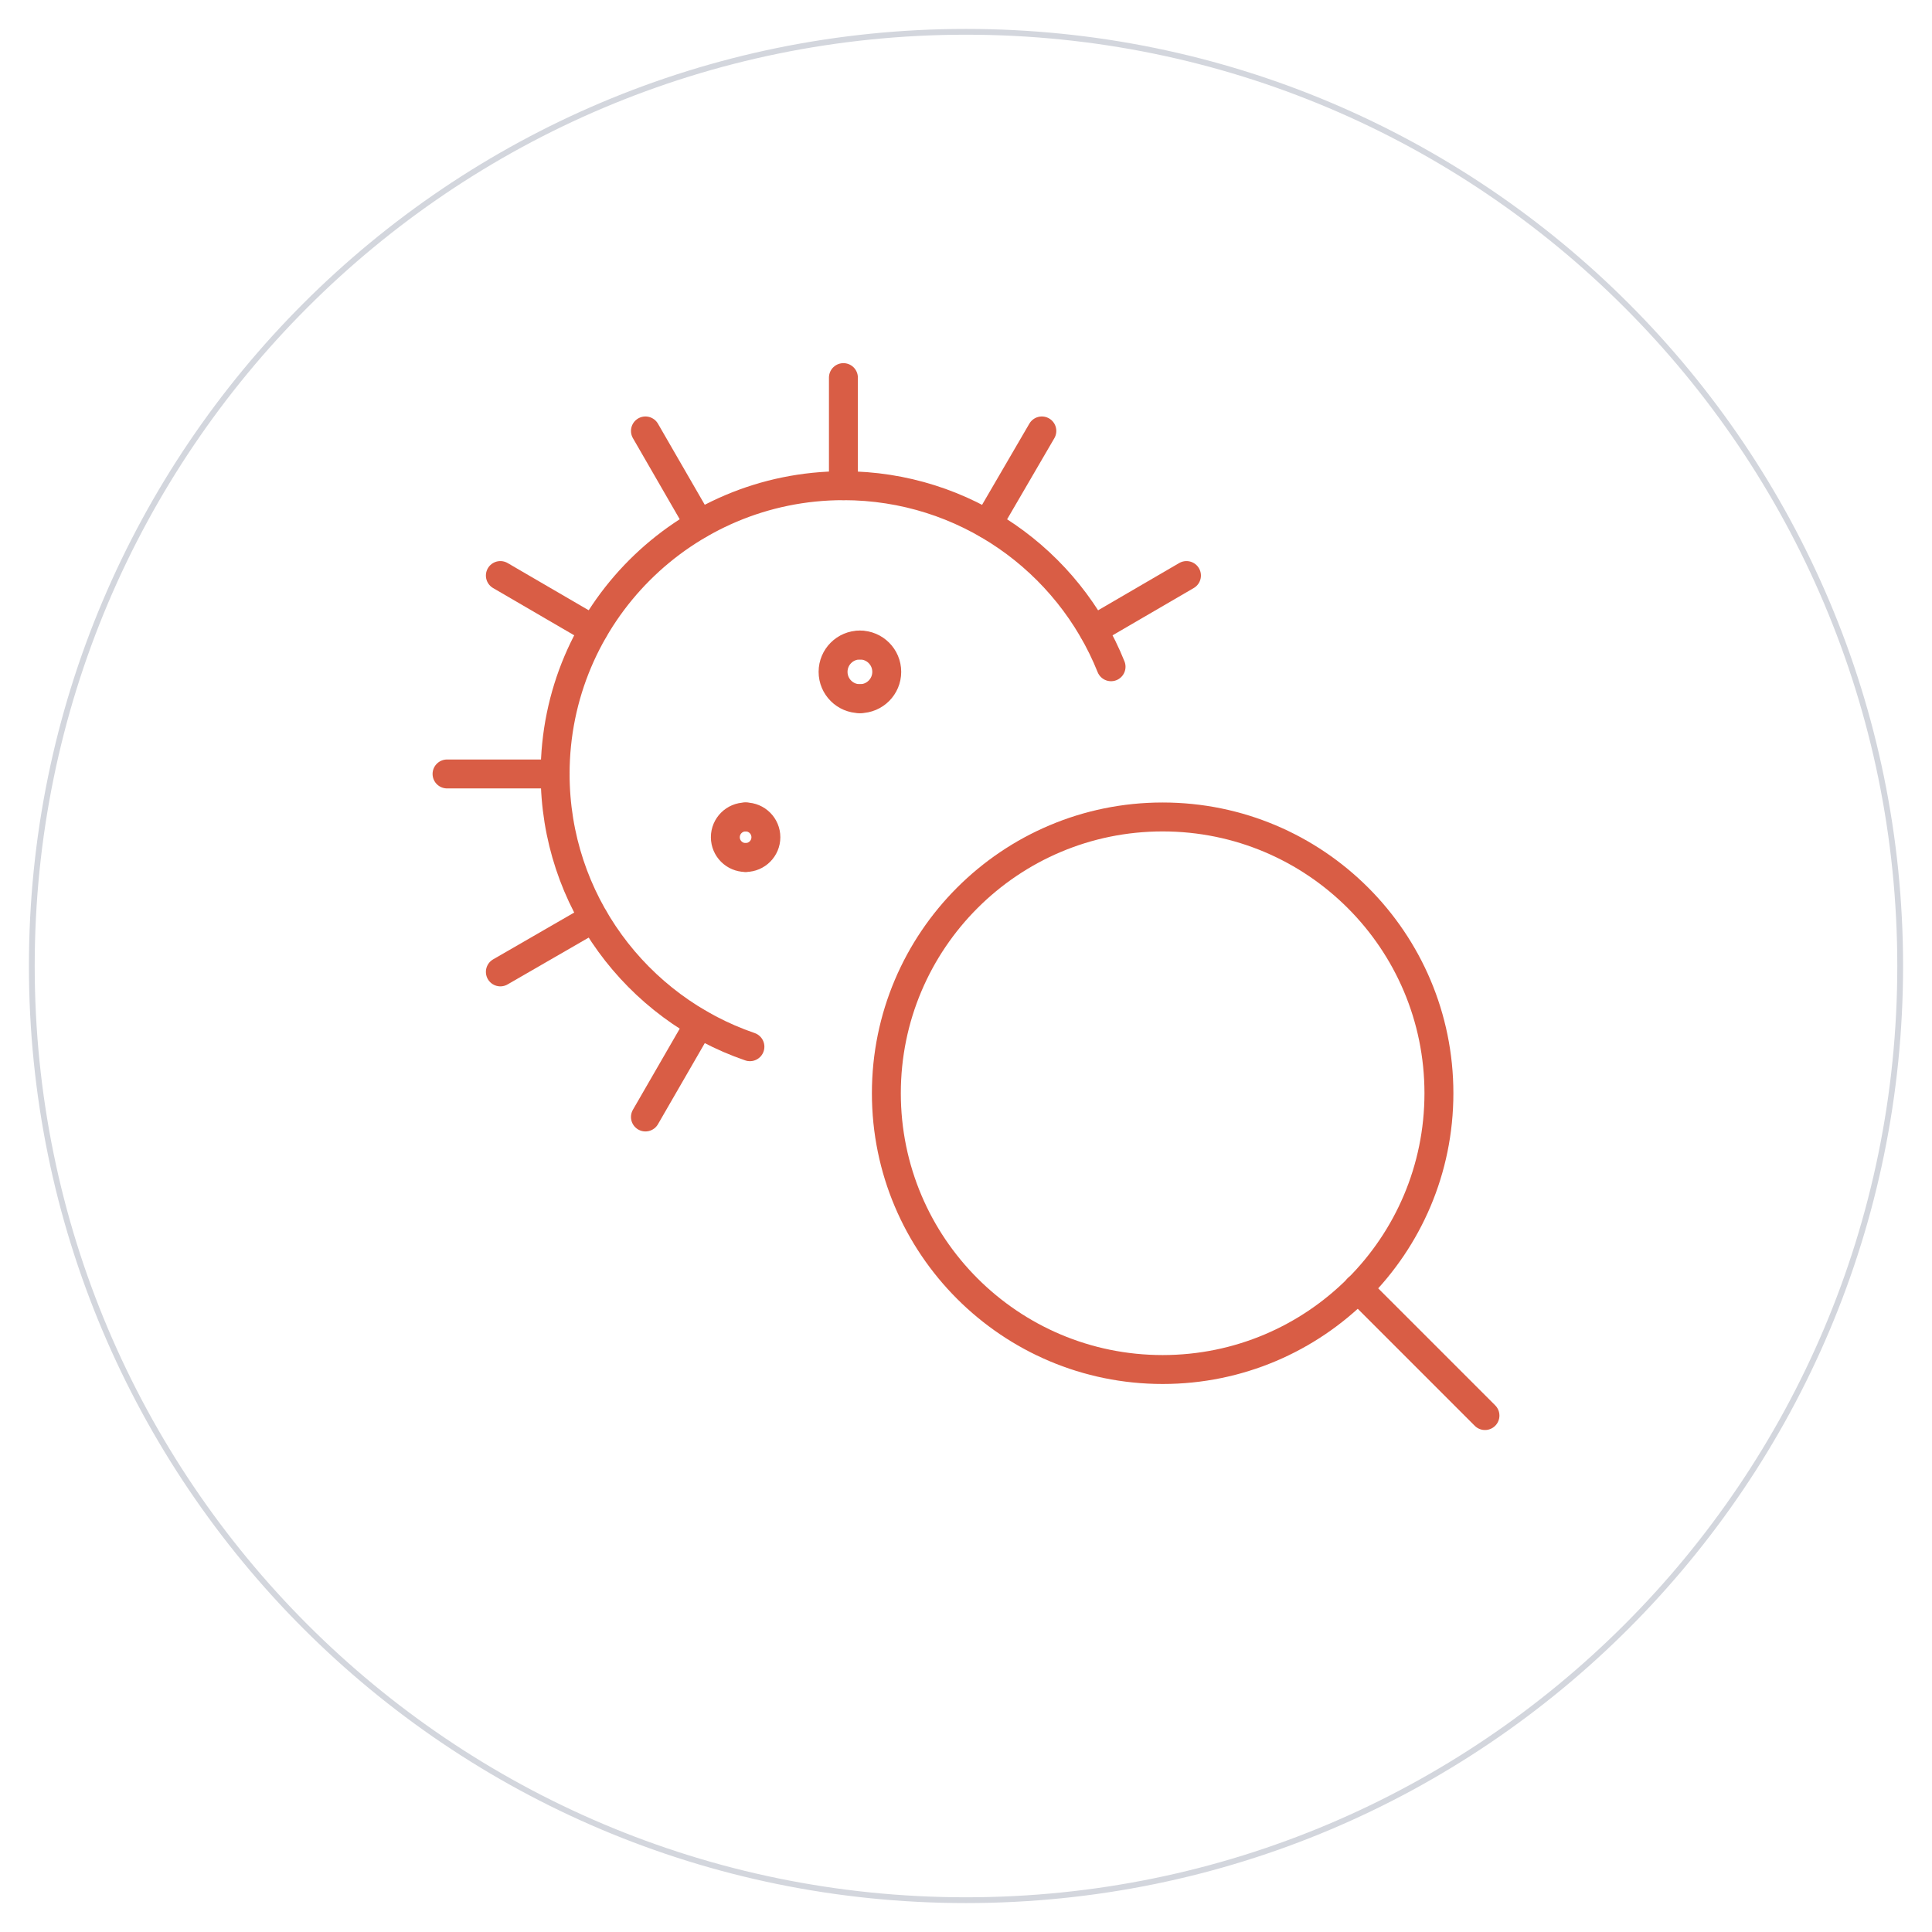 <svg width="334" height="334" viewBox="0 0 334 334" fill="none" xmlns="http://www.w3.org/2000/svg">
<g filter="url(#filter0_d_418_326)">
<path d="M167 326.5C256.194 326.5 328.5 254.194 328.5 165C328.5 75.806 256.194 3.5 167 3.5C77.806 3.5 5.5 75.806 5.5 165C5.5 254.194 77.806 326.5 167 326.5Z" stroke="#D3D6DD"/>
</g>
<path d="M129.645 180.955C110.053 174.244 95.97 155.666 95.97 133.8C95.97 106.278 118.281 83.967 145.803 83.967C166.776 83.967 184.723 96.922 192.077 115.267" stroke="#D95D45" stroke-width="5" stroke-linecap="round" stroke-linejoin="round"/>
<path d="M102.613 158.717L86.5 168.019" stroke="#D95D45" stroke-width="5" stroke-linecap="round" stroke-linejoin="round"/>
<path d="M189.002 108.884L205.114 99.498" stroke="#D95D45" stroke-width="5" stroke-linecap="round" stroke-linejoin="round"/>
<path d="M120.884 90.611L111.582 74.499" stroke="#D95D45" stroke-width="5" stroke-linecap="round" stroke-linejoin="round"/>
<path d="M120.884 176.99L111.582 193.102" stroke="#D95D45" stroke-width="5" stroke-linecap="round" stroke-linejoin="round"/>
<path d="M170.727 90.611L180.112 74.499" stroke="#D95D45" stroke-width="5" stroke-linecap="round" stroke-linejoin="round"/>
<path d="M102.613 108.884L86.5 99.498" stroke="#D95D45" stroke-width="5" stroke-linecap="round" stroke-linejoin="round"/>
<path d="M145.807 83.967V65.28" stroke="#D95D45" stroke-width="5" stroke-linecap="round" stroke-linejoin="round"/>
<path d="M95.971 133.8H77.283" stroke="#D95D45" stroke-width="5" stroke-linecap="round" stroke-linejoin="round"/>
<path d="M200.995 236.76C227.374 236.76 248.758 215.375 248.758 188.997C248.758 162.618 227.374 141.234 200.995 141.234C174.617 141.234 153.232 162.618 153.232 188.997C153.232 215.375 174.617 236.76 200.995 236.76Z" stroke="#D95D45" stroke-width="5" stroke-linecap="round" stroke-linejoin="round"/>
<path d="M234.747 222.749L256.718 244.72" stroke="#D95D45" stroke-width="5" stroke-linecap="round" stroke-linejoin="round"/>
<path d="M128.899 148.24C126.964 148.24 125.396 146.672 125.396 144.737C125.396 142.803 126.964 141.234 128.899 141.234" stroke="#D95D45" stroke-width="5" stroke-linecap="round" stroke-linejoin="round"/>
<path d="M128.9 148.24C130.835 148.24 132.404 146.672 132.404 144.737C132.404 142.803 130.835 141.234 128.9 141.234" stroke="#D95D45" stroke-width="5" stroke-linecap="round" stroke-linejoin="round"/>
<path d="M148.658 120.786C146.096 120.786 144.02 118.709 144.02 116.147C144.02 113.586 146.096 111.509 148.658 111.509" stroke="#D95D45" stroke-width="5" stroke-linecap="round" stroke-linejoin="round"/>
<path d="M148.661 120.786C151.223 120.786 153.299 118.709 153.299 116.147C153.299 113.586 151.223 111.509 148.661 111.509" stroke="#D95D45" stroke-width="5" stroke-linecap="round" stroke-linejoin="round"/>
<defs>
<filter id="filter0_d_418_326" x="0" y="0" width="334" height="334" filterUnits="userSpaceOnUse" color-interpolation-filters="sRGB">
<feFlood flood-opacity="0" result="BackgroundImageFix"/>
<feColorMatrix in="SourceAlpha" type="matrix" values="0 0 0 0 0 0 0 0 0 0 0 0 0 0 0 0 0 0 127 0" result="hardAlpha"/>
<feOffset dy="2"/>
<feGaussianBlur stdDeviation="2.5"/>
<feColorMatrix type="matrix" values="0 0 0 0 0 0 0 0 0 0 0 0 0 0 0 0 0 0 0.161 0"/>
<feBlend mode="normal" in2="BackgroundImageFix" result="effect1_dropShadow_418_326"/>
<feBlend mode="normal" in="SourceGraphic" in2="effect1_dropShadow_418_326" result="shape"/>
</filter>
</defs>
</svg>
